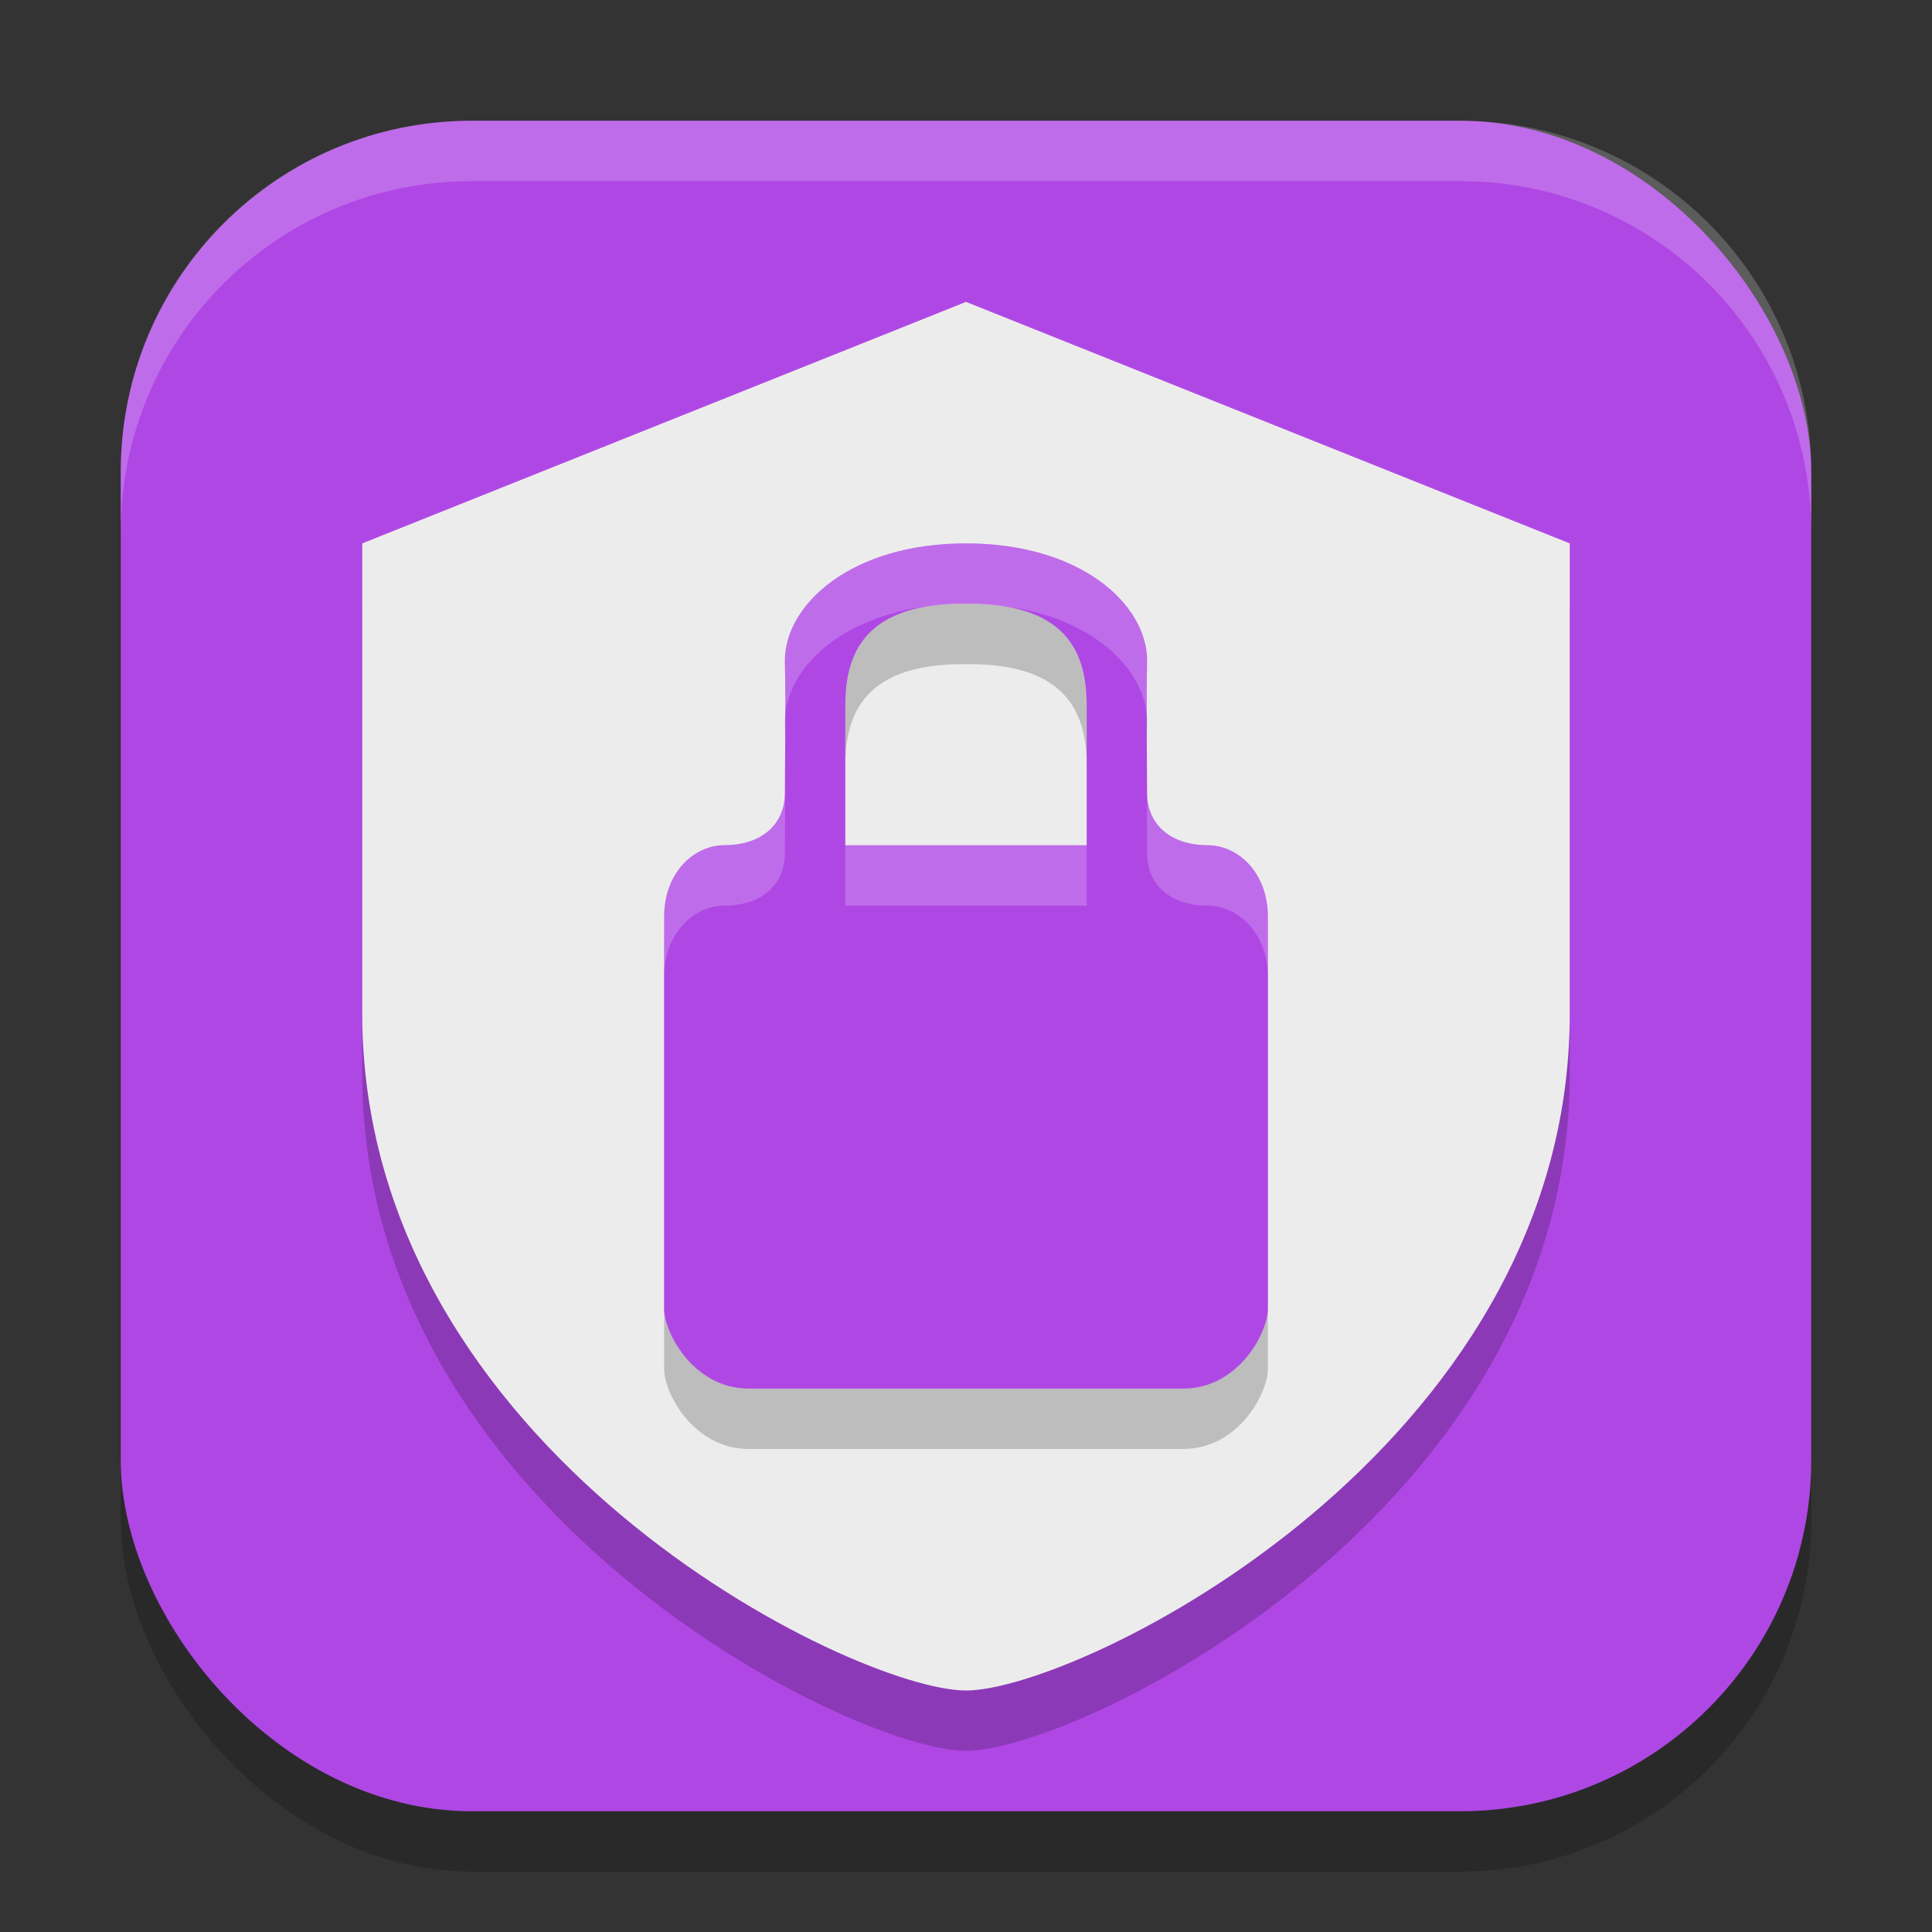 <svg width="32" height="32" version="1.1" xmlns="http://www.w3.org/2000/svg">
 <rect width="100%" height="100%" fill="#333333" stroke="none"/>
 <rect x="2" y="3" width="28" height="28" ry="5.815" style="opacity:.2"/>
 <rect x="2" y="2" width="28" height="28" ry="5.815" style="fill:#af47e5"/>
 <path d="m16 5.734c-0.057-1.667e-4 -2.296 0.972-5.029 2.16l-4.971 2.162v7.73c0 7.239 8.14 11.213 10 11.213s10-3.974 10-11.213v-7.73l-4.971-2.162c-2.734-1.188-4.972-2.16-5.029-2.16z" style="fill-rule:evenodd;opacity:.2;stop-color:#000000"/>
 <path d="m16 5-10 4v7.787c0 7.239 8.14 11.213 10 11.213s10-3.974 10-11.213v-7.787z" style="fill-rule:evenodd;fill:#ececec;stop-color:#000000"/>
 <path d="m16 10c-1.909 0-3 1.017-3 1.943 0.016 0.611 0 2.191 0 2.191 0 0.521-0.388 0.865-1 0.865-0.509 0-1 0.457-1 1.184v6.49c0 0.409 0.489 1.311 1.377 1.326h7.246c0.888-0.015 1.377-0.917 1.377-1.326v-6.49c0-0.727-0.491-1.184-1-1.184-0.612 0-1-0.345-1-0.865 0 0-0.016-1.581 0-2.191 0-0.927-1.091-1.943-3-1.943zm0 1c1.823-0.02 2 0.981 2 1.723v2.277h-4v-2.277c0-0.741 0.177-1.742 2-1.723z" style="fill-rule:evenodd;opacity:.2"/>
 <path d="m16 9c-1.909 4e-7 -3 1.017-3 1.943 0.016 0.611 0 2.191 0 2.191 0 0.521-0.388 0.865-1 0.865-0.509 0-1 0.457-1 1.184v6.49c0 0.409 0.489 1.311 1.377 1.326h7.246c0.888-0.015 1.377-0.917 1.377-1.326v-6.49c0-0.727-0.491-1.184-1-1.184-0.612 0-1-0.345-1-0.865 0 0-0.016-1.581 0-2.191 0-0.927-1.091-1.943-3-1.943zm0 1c1.823-0.02 2 0.981 2 1.723v2.277h-4v-2.277c0-0.741 0.177-1.742 2-1.723z" style="fill-rule:evenodd;fill:#af47e5"/>
 <path d="M 7.814 2 C 4.593 2 2 4.593 2 7.814 L 2 8.814 C 2 5.593 4.593 3 7.814 3 L 24.186 3 C 27.407 3 30 5.593 30 8.814 L 30 7.814 C 30 4.593 27.407 2 24.186 2 L 7.814 2 z " style="fill:#ffffff;opacity:.2"/>
 <path d="m16 9c-1.909 4e-7 -3 1.017-3 1.943 0.006 0.221 0.006 0.571 0.006 0.926 0.05-0.8 0.898-1.643 2.375-1.83 0.003-5.31e-4 0.006-0.001 0.01-0.002 0.179-0.027 0.381-0.04 0.609-0.037 0.228-0.002 0.43 0.01 0.609 0.037 0.003 4e-4 0.007 0.002 0.01 0.002 1.477 0.187 2.325 1.03 2.375 1.83-3.25e-4 -0.355 4.8e-5 -0.704 0.006-0.926 0-0.927-1.091-1.943-3-1.943zm-2.996 3.43c-0.002 0.351-0.004 0.705-0.004 0.705 0 0.521-0.388 0.865-1 0.865-0.509 0-1 0.457-1 1.184v1c0-0.727 0.491-1.184 1-1.184 0.612 0 1-0.345 1-0.865 0 0 0.008-0.988 0.004-1.705zm5.992 0c-0.004 0.717 0.004 1.705 0.004 1.705 0 0.521 0.388 0.865 1 0.865 0.509 0 1 0.457 1 1.184v-1c0-0.727-0.491-1.184-1-1.184-0.612 0-1-0.345-1-0.865 0 0-0.002-0.354-0.004-0.705zm-4.996 1.57v1h4v-1h-4z" style="fill-rule:evenodd;fill:#ffffff;opacity:.2"/>
</svg>
